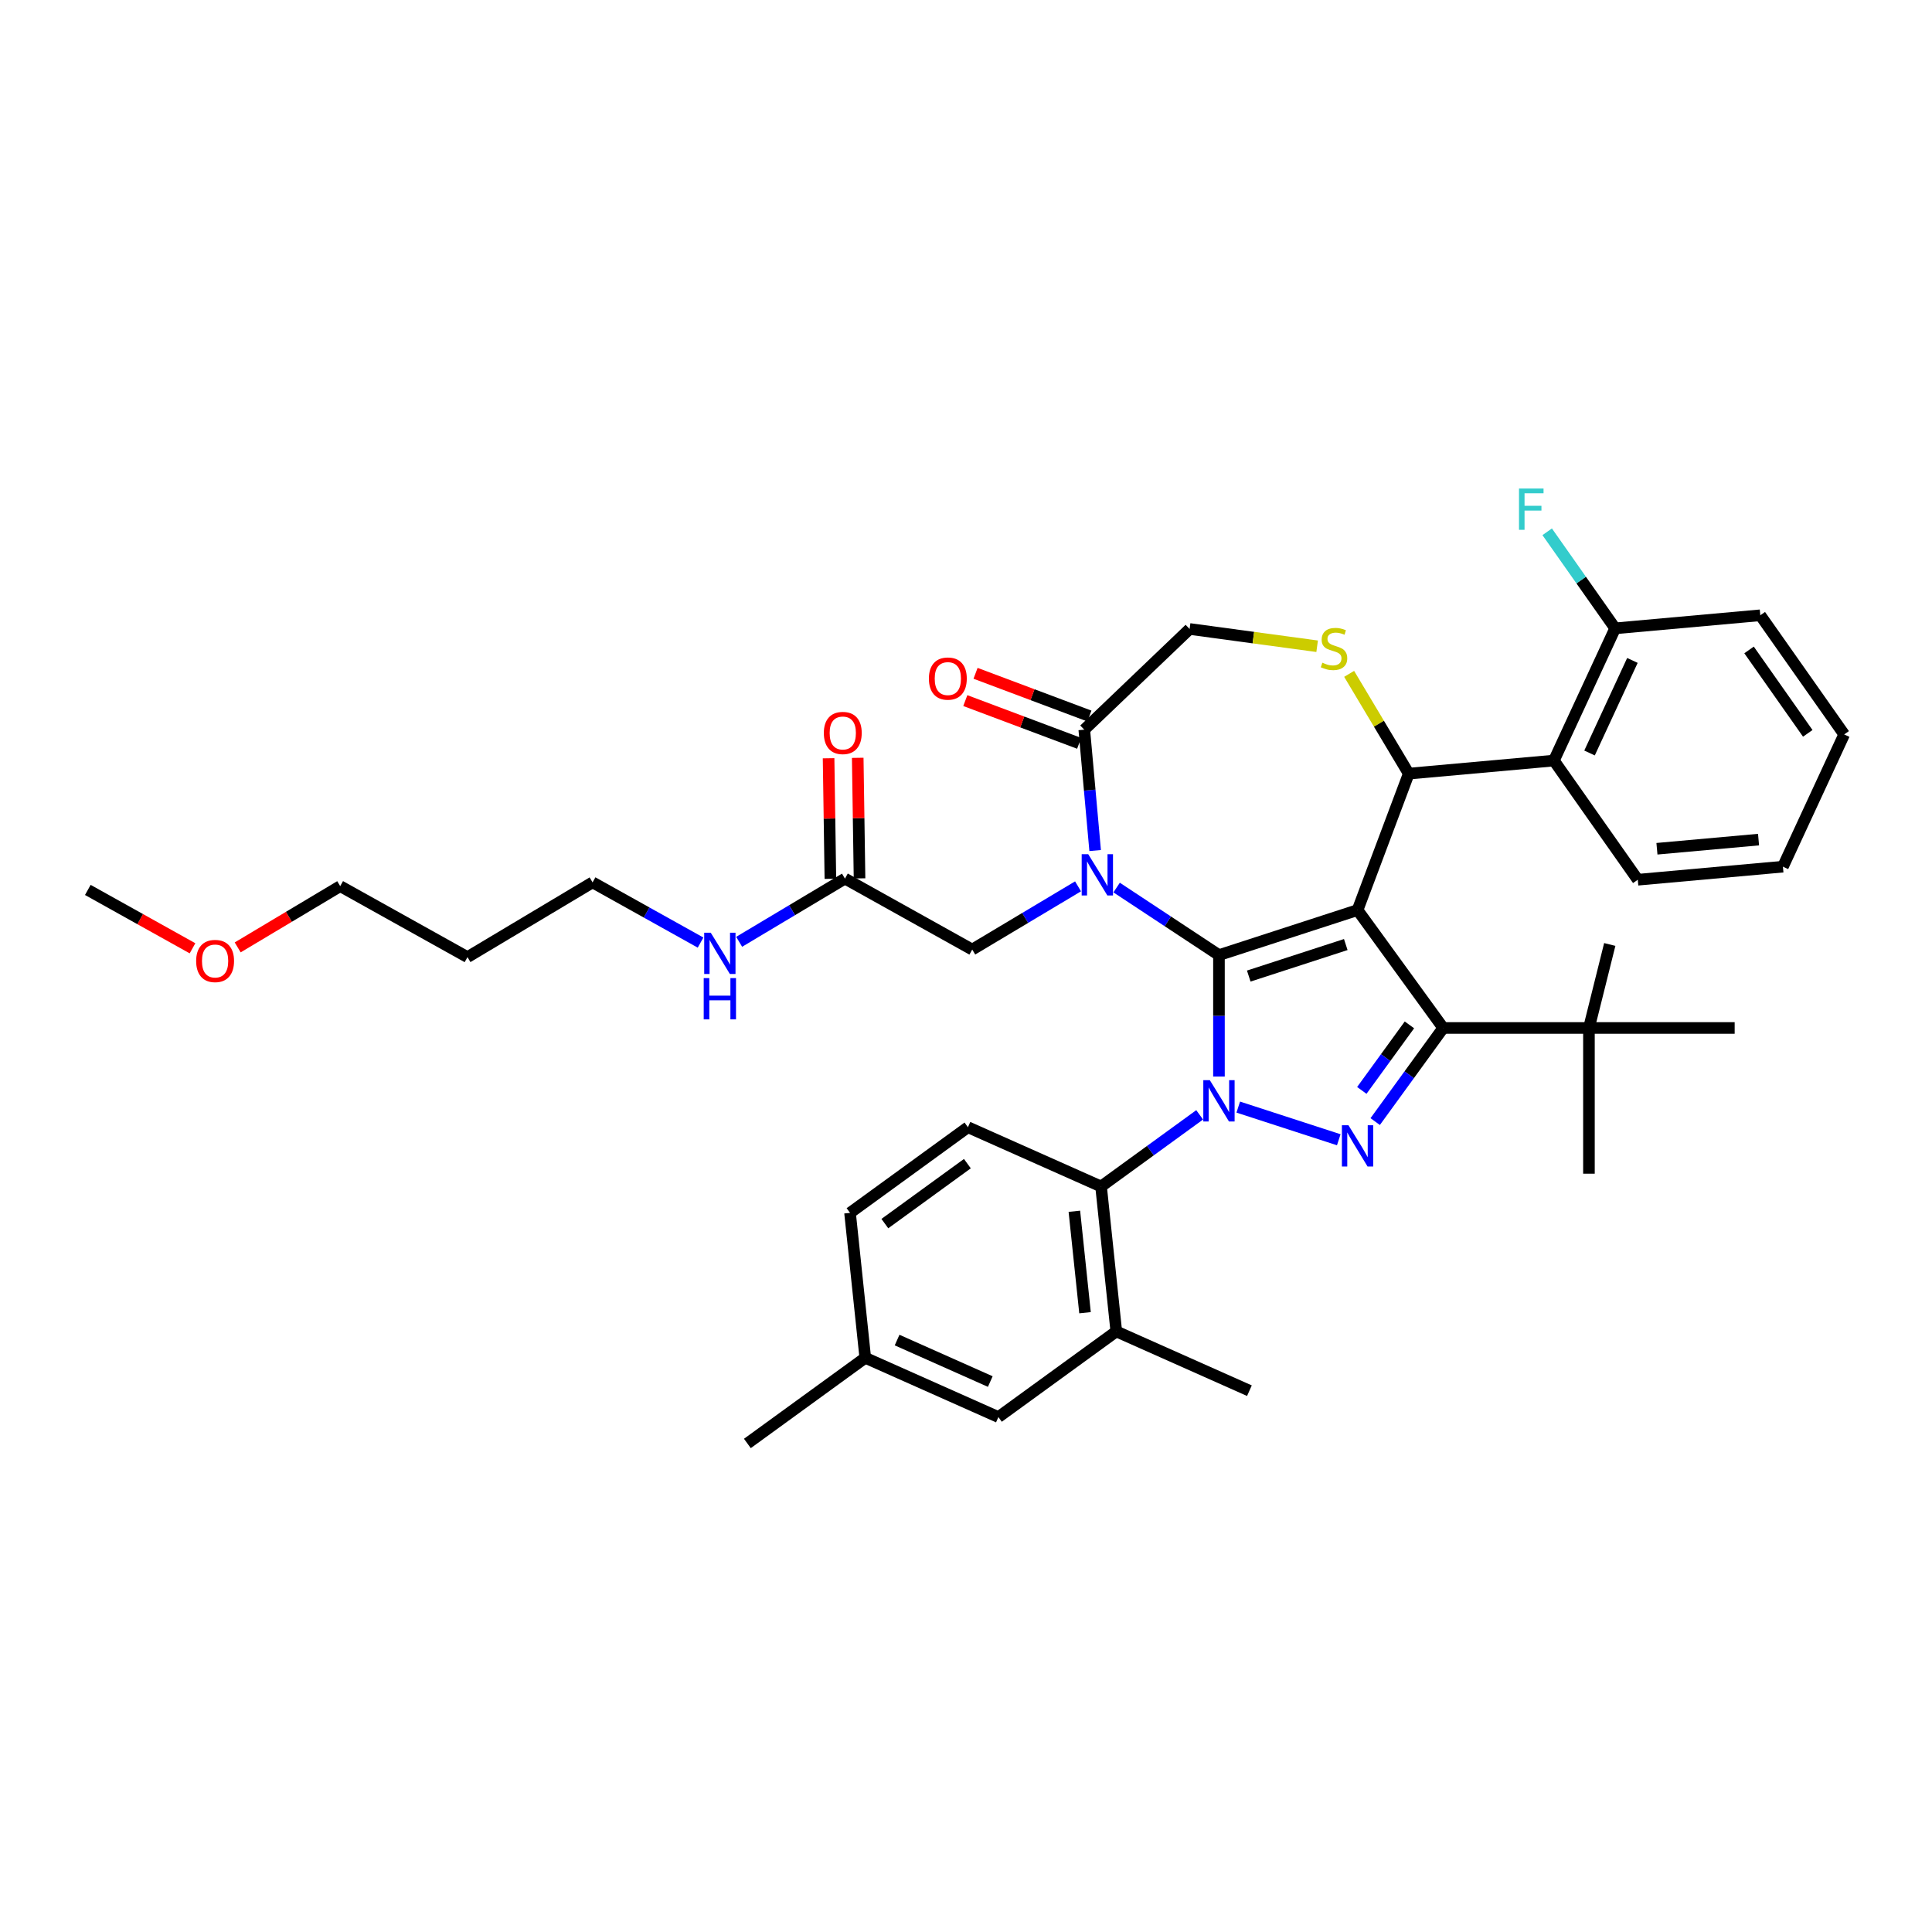 <?xml version='1.0' encoding='iso-8859-1'?>
<svg version='1.1' baseProfile='full'
              xmlns='http://www.w3.org/2000/svg'
                      xmlns:rdkit='http://www.rdkit.org/xml'
                      xmlns:xlink='http://www.w3.org/1999/xlink'
                  xml:space='preserve'
width='1000px' height='1000px' viewBox='0 0 1000 1000'>
<!-- END OF HEADER -->
<rect style='opacity:1.0;fill:#FFFFFF;stroke:none' width='1000' height='1000' x='0' y='0'> </rect>
<path class='bond-0' d='M 620.944,577.043 L 595.426,595.583' style='fill:none;fill-rule:evenodd;stroke:#0000FF;stroke-width:6px;stroke-linecap:butt;stroke-linejoin:miter;stroke-opacity:1' />
<path class='bond-0' d='M 595.426,595.583 L 569.908,614.123' style='fill:none;fill-rule:evenodd;stroke:#000000;stroke-width:6px;stroke-linecap:butt;stroke-linejoin:miter;stroke-opacity:1' />
<path class='bond-1' d='M 630.931,557.221 L 630.931,525.79' style='fill:none;fill-rule:evenodd;stroke:#0000FF;stroke-width:6px;stroke-linecap:butt;stroke-linejoin:miter;stroke-opacity:1' />
<path class='bond-1' d='M 630.931,525.79 L 630.931,494.359' style='fill:none;fill-rule:evenodd;stroke:#000000;stroke-width:6px;stroke-linecap:butt;stroke-linejoin:miter;stroke-opacity:1' />
<path class='bond-2' d='M 640.917,573.032 L 692.943,589.937' style='fill:none;fill-rule:evenodd;stroke:#0000FF;stroke-width:6px;stroke-linecap:butt;stroke-linejoin:miter;stroke-opacity:1' />
<path class='bond-3' d='M 747.003,532.073 L 822.432,532.073' style='fill:none;fill-rule:evenodd;stroke:#000000;stroke-width:6px;stroke-linecap:butt;stroke-linejoin:miter;stroke-opacity:1' />
<path class='bond-4' d='M 747.003,532.073 L 702.667,471.05' style='fill:none;fill-rule:evenodd;stroke:#000000;stroke-width:6px;stroke-linecap:butt;stroke-linejoin:miter;stroke-opacity:1' />
<path class='bond-5' d='M 747.003,532.073 L 729.4,556.302' style='fill:none;fill-rule:evenodd;stroke:#000000;stroke-width:6px;stroke-linecap:butt;stroke-linejoin:miter;stroke-opacity:1' />
<path class='bond-5' d='M 729.4,556.302 L 711.797,580.53' style='fill:none;fill-rule:evenodd;stroke:#0000FF;stroke-width:6px;stroke-linecap:butt;stroke-linejoin:miter;stroke-opacity:1' />
<path class='bond-5' d='M 729.518,530.475 L 717.196,547.434' style='fill:none;fill-rule:evenodd;stroke:#000000;stroke-width:6px;stroke-linecap:butt;stroke-linejoin:miter;stroke-opacity:1' />
<path class='bond-5' d='M 717.196,547.434 L 704.874,564.394' style='fill:none;fill-rule:evenodd;stroke:#0000FF;stroke-width:6px;stroke-linecap:butt;stroke-linejoin:miter;stroke-opacity:1' />
<path class='bond-6' d='M 241.966,495.402 L 306.717,456.714' style='fill:none;fill-rule:evenodd;stroke:#000000;stroke-width:6px;stroke-linecap:butt;stroke-linejoin:miter;stroke-opacity:1' />
<path class='bond-7' d='M 241.966,495.402 L 176.086,458.669' style='fill:none;fill-rule:evenodd;stroke:#000000;stroke-width:6px;stroke-linecap:butt;stroke-linejoin:miter;stroke-opacity:1' />
<path class='bond-8' d='M 702.667,471.05 L 630.931,494.359' style='fill:none;fill-rule:evenodd;stroke:#000000;stroke-width:6px;stroke-linecap:butt;stroke-linejoin:miter;stroke-opacity:1' />
<path class='bond-8' d='M 696.569,488.894 L 646.353,505.21' style='fill:none;fill-rule:evenodd;stroke:#000000;stroke-width:6px;stroke-linecap:butt;stroke-linejoin:miter;stroke-opacity:1' />
<path class='bond-9' d='M 702.667,471.05 L 729.171,400.432' style='fill:none;fill-rule:evenodd;stroke:#000000;stroke-width:6px;stroke-linecap:butt;stroke-linejoin:miter;stroke-opacity:1' />
<path class='bond-10' d='M 630.931,494.359 L 604.449,476.878' style='fill:none;fill-rule:evenodd;stroke:#000000;stroke-width:6px;stroke-linecap:butt;stroke-linejoin:miter;stroke-opacity:1' />
<path class='bond-10' d='M 604.449,476.878 L 577.967,459.398' style='fill:none;fill-rule:evenodd;stroke:#0000FF;stroke-width:6px;stroke-linecap:butt;stroke-linejoin:miter;stroke-opacity:1' />
<path class='bond-11' d='M 566.849,440.239 L 564.034,408.96' style='fill:none;fill-rule:evenodd;stroke:#0000FF;stroke-width:6px;stroke-linecap:butt;stroke-linejoin:miter;stroke-opacity:1' />
<path class='bond-11' d='M 564.034,408.96 L 561.219,377.681' style='fill:none;fill-rule:evenodd;stroke:#000000;stroke-width:6px;stroke-linecap:butt;stroke-linejoin:miter;stroke-opacity:1' />
<path class='bond-12' d='M 557.993,458.772 L 530.611,475.133' style='fill:none;fill-rule:evenodd;stroke:#0000FF;stroke-width:6px;stroke-linecap:butt;stroke-linejoin:miter;stroke-opacity:1' />
<path class='bond-12' d='M 530.611,475.133 L 503.228,491.493' style='fill:none;fill-rule:evenodd;stroke:#000000;stroke-width:6px;stroke-linecap:butt;stroke-linejoin:miter;stroke-opacity:1' />
<path class='bond-13' d='M 561.219,377.681 L 615.738,325.555' style='fill:none;fill-rule:evenodd;stroke:#000000;stroke-width:6px;stroke-linecap:butt;stroke-linejoin:miter;stroke-opacity:1' />
<path class='bond-14' d='M 563.869,370.619 L 534.405,359.561' style='fill:none;fill-rule:evenodd;stroke:#000000;stroke-width:6px;stroke-linecap:butt;stroke-linejoin:miter;stroke-opacity:1' />
<path class='bond-14' d='M 534.405,359.561 L 504.942,348.503' style='fill:none;fill-rule:evenodd;stroke:#FF0000;stroke-width:6px;stroke-linecap:butt;stroke-linejoin:miter;stroke-opacity:1' />
<path class='bond-14' d='M 558.568,384.743 L 529.105,373.685' style='fill:none;fill-rule:evenodd;stroke:#000000;stroke-width:6px;stroke-linecap:butt;stroke-linejoin:miter;stroke-opacity:1' />
<path class='bond-14' d='M 529.105,373.685 L 499.641,362.627' style='fill:none;fill-rule:evenodd;stroke:#FF0000;stroke-width:6px;stroke-linecap:butt;stroke-linejoin:miter;stroke-opacity:1' />
<path class='bond-15' d='M 615.738,325.555 L 648.744,330.026' style='fill:none;fill-rule:evenodd;stroke:#000000;stroke-width:6px;stroke-linecap:butt;stroke-linejoin:miter;stroke-opacity:1' />
<path class='bond-15' d='M 648.744,330.026 L 681.749,334.497' style='fill:none;fill-rule:evenodd;stroke:#CCCC00;stroke-width:6px;stroke-linecap:butt;stroke-linejoin:miter;stroke-opacity:1' />
<path class='bond-16' d='M 698.316,348.79 L 713.744,374.611' style='fill:none;fill-rule:evenodd;stroke:#CCCC00;stroke-width:6px;stroke-linecap:butt;stroke-linejoin:miter;stroke-opacity:1' />
<path class='bond-16' d='M 713.744,374.611 L 729.171,400.432' style='fill:none;fill-rule:evenodd;stroke:#000000;stroke-width:6px;stroke-linecap:butt;stroke-linejoin:miter;stroke-opacity:1' />
<path class='bond-17' d='M 729.171,400.432 L 804.296,393.67' style='fill:none;fill-rule:evenodd;stroke:#000000;stroke-width:6px;stroke-linecap:butt;stroke-linejoin:miter;stroke-opacity:1' />
<path class='bond-18' d='M 503.228,491.493 L 437.349,454.76' style='fill:none;fill-rule:evenodd;stroke:#000000;stroke-width:6px;stroke-linecap:butt;stroke-linejoin:miter;stroke-opacity:1' />
<path class='bond-19' d='M 444.891,454.647 L 444.424,423.447' style='fill:none;fill-rule:evenodd;stroke:#000000;stroke-width:6px;stroke-linecap:butt;stroke-linejoin:miter;stroke-opacity:1' />
<path class='bond-19' d='M 444.424,423.447 L 443.957,392.246' style='fill:none;fill-rule:evenodd;stroke:#FF0000;stroke-width:6px;stroke-linecap:butt;stroke-linejoin:miter;stroke-opacity:1' />
<path class='bond-19' d='M 429.807,454.873 L 429.34,423.672' style='fill:none;fill-rule:evenodd;stroke:#000000;stroke-width:6px;stroke-linecap:butt;stroke-linejoin:miter;stroke-opacity:1' />
<path class='bond-19' d='M 429.34,423.672 L 428.873,392.472' style='fill:none;fill-rule:evenodd;stroke:#FF0000;stroke-width:6px;stroke-linecap:butt;stroke-linejoin:miter;stroke-opacity:1' />
<path class='bond-20' d='M 437.349,454.76 L 409.966,471.12' style='fill:none;fill-rule:evenodd;stroke:#000000;stroke-width:6px;stroke-linecap:butt;stroke-linejoin:miter;stroke-opacity:1' />
<path class='bond-20' d='M 409.966,471.12 L 382.584,487.48' style='fill:none;fill-rule:evenodd;stroke:#0000FF;stroke-width:6px;stroke-linecap:butt;stroke-linejoin:miter;stroke-opacity:1' />
<path class='bond-21' d='M 362.61,487.879 L 334.664,472.297' style='fill:none;fill-rule:evenodd;stroke:#0000FF;stroke-width:6px;stroke-linecap:butt;stroke-linejoin:miter;stroke-opacity:1' />
<path class='bond-21' d='M 334.664,472.297 L 306.717,456.714' style='fill:none;fill-rule:evenodd;stroke:#000000;stroke-width:6px;stroke-linecap:butt;stroke-linejoin:miter;stroke-opacity:1' />
<path class='bond-22' d='M 123.026,490.371 L 149.556,474.52' style='fill:none;fill-rule:evenodd;stroke:#FF0000;stroke-width:6px;stroke-linecap:butt;stroke-linejoin:miter;stroke-opacity:1' />
<path class='bond-22' d='M 149.556,474.52 L 176.086,458.669' style='fill:none;fill-rule:evenodd;stroke:#000000;stroke-width:6px;stroke-linecap:butt;stroke-linejoin:miter;stroke-opacity:1' />
<path class='bond-23' d='M 99.643,490.837 L 72.549,475.73' style='fill:none;fill-rule:evenodd;stroke:#FF0000;stroke-width:6px;stroke-linecap:butt;stroke-linejoin:miter;stroke-opacity:1' />
<path class='bond-23' d='M 72.549,475.73 L 45.455,460.623' style='fill:none;fill-rule:evenodd;stroke:#000000;stroke-width:6px;stroke-linecap:butt;stroke-linejoin:miter;stroke-opacity:1' />
<path class='bond-24' d='M 804.296,393.67 L 836.003,325.23' style='fill:none;fill-rule:evenodd;stroke:#000000;stroke-width:6px;stroke-linecap:butt;stroke-linejoin:miter;stroke-opacity:1' />
<path class='bond-24' d='M 822.74,389.745 L 844.935,341.837' style='fill:none;fill-rule:evenodd;stroke:#000000;stroke-width:6px;stroke-linecap:butt;stroke-linejoin:miter;stroke-opacity:1' />
<path class='bond-25' d='M 804.296,393.67 L 847.714,455.35' style='fill:none;fill-rule:evenodd;stroke:#000000;stroke-width:6px;stroke-linecap:butt;stroke-linejoin:miter;stroke-opacity:1' />
<path class='bond-26' d='M 836.003,325.23 L 818.412,300.24' style='fill:none;fill-rule:evenodd;stroke:#000000;stroke-width:6px;stroke-linecap:butt;stroke-linejoin:miter;stroke-opacity:1' />
<path class='bond-26' d='M 818.412,300.24 L 800.822,275.251' style='fill:none;fill-rule:evenodd;stroke:#33CCCC;stroke-width:6px;stroke-linecap:butt;stroke-linejoin:miter;stroke-opacity:1' />
<path class='bond-27' d='M 836.003,325.23 L 911.128,318.468' style='fill:none;fill-rule:evenodd;stroke:#000000;stroke-width:6px;stroke-linecap:butt;stroke-linejoin:miter;stroke-opacity:1' />
<path class='bond-28' d='M 577.792,689.139 L 569.908,614.123' style='fill:none;fill-rule:evenodd;stroke:#000000;stroke-width:6px;stroke-linecap:butt;stroke-linejoin:miter;stroke-opacity:1' />
<path class='bond-28' d='M 561.606,679.463 L 556.087,626.952' style='fill:none;fill-rule:evenodd;stroke:#000000;stroke-width:6px;stroke-linecap:butt;stroke-linejoin:miter;stroke-opacity:1' />
<path class='bond-29' d='M 577.792,689.139 L 516.769,733.474' style='fill:none;fill-rule:evenodd;stroke:#000000;stroke-width:6px;stroke-linecap:butt;stroke-linejoin:miter;stroke-opacity:1' />
<path class='bond-30' d='M 577.792,689.139 L 646.699,719.818' style='fill:none;fill-rule:evenodd;stroke:#000000;stroke-width:6px;stroke-linecap:butt;stroke-linejoin:miter;stroke-opacity:1' />
<path class='bond-31' d='M 569.908,614.123 L 501,583.444' style='fill:none;fill-rule:evenodd;stroke:#000000;stroke-width:6px;stroke-linecap:butt;stroke-linejoin:miter;stroke-opacity:1' />
<path class='bond-32' d='M 822.432,532.073 L 822.432,607.502' style='fill:none;fill-rule:evenodd;stroke:#000000;stroke-width:6px;stroke-linecap:butt;stroke-linejoin:miter;stroke-opacity:1' />
<path class='bond-33' d='M 822.432,532.073 L 833.209,488.857' style='fill:none;fill-rule:evenodd;stroke:#000000;stroke-width:6px;stroke-linecap:butt;stroke-linejoin:miter;stroke-opacity:1' />
<path class='bond-34' d='M 822.432,532.073 L 897.86,532.073' style='fill:none;fill-rule:evenodd;stroke:#000000;stroke-width:6px;stroke-linecap:butt;stroke-linejoin:miter;stroke-opacity:1' />
<path class='bond-35' d='M 516.769,733.474 L 447.862,702.795' style='fill:none;fill-rule:evenodd;stroke:#000000;stroke-width:6px;stroke-linecap:butt;stroke-linejoin:miter;stroke-opacity:1' />
<path class='bond-35' d='M 512.569,715.091 L 464.334,693.615' style='fill:none;fill-rule:evenodd;stroke:#000000;stroke-width:6px;stroke-linecap:butt;stroke-linejoin:miter;stroke-opacity:1' />
<path class='bond-36' d='M 501,583.444 L 439.977,627.779' style='fill:none;fill-rule:evenodd;stroke:#000000;stroke-width:6px;stroke-linecap:butt;stroke-linejoin:miter;stroke-opacity:1' />
<path class='bond-36' d='M 500.714,602.299 L 457.998,633.334' style='fill:none;fill-rule:evenodd;stroke:#000000;stroke-width:6px;stroke-linecap:butt;stroke-linejoin:miter;stroke-opacity:1' />
<path class='bond-37' d='M 447.862,702.795 L 439.977,627.779' style='fill:none;fill-rule:evenodd;stroke:#000000;stroke-width:6px;stroke-linecap:butt;stroke-linejoin:miter;stroke-opacity:1' />
<path class='bond-38' d='M 447.862,702.795 L 386.839,747.131' style='fill:none;fill-rule:evenodd;stroke:#000000;stroke-width:6px;stroke-linecap:butt;stroke-linejoin:miter;stroke-opacity:1' />
<path class='bond-39' d='M 847.714,455.35 L 922.839,448.588' style='fill:none;fill-rule:evenodd;stroke:#000000;stroke-width:6px;stroke-linecap:butt;stroke-linejoin:miter;stroke-opacity:1' />
<path class='bond-39' d='M 857.63,439.31 L 910.218,434.577' style='fill:none;fill-rule:evenodd;stroke:#000000;stroke-width:6px;stroke-linecap:butt;stroke-linejoin:miter;stroke-opacity:1' />
<path class='bond-40' d='M 911.128,318.468 L 954.545,380.147' style='fill:none;fill-rule:evenodd;stroke:#000000;stroke-width:6px;stroke-linecap:butt;stroke-linejoin:miter;stroke-opacity:1' />
<path class='bond-40' d='M 905.304,336.404 L 935.697,379.579' style='fill:none;fill-rule:evenodd;stroke:#000000;stroke-width:6px;stroke-linecap:butt;stroke-linejoin:miter;stroke-opacity:1' />
<path class='bond-41' d='M 922.839,448.588 L 954.545,380.147' style='fill:none;fill-rule:evenodd;stroke:#000000;stroke-width:6px;stroke-linecap:butt;stroke-linejoin:miter;stroke-opacity:1' />
<path  class='atom-0' d='M 626.209 559.107
L 633.208 570.421
Q 633.902 571.537, 635.019 573.559
Q 636.135 575.58, 636.195 575.701
L 636.195 559.107
L 639.032 559.107
L 639.032 580.468
L 636.105 580.468
L 628.592 568.098
Q 627.717 566.65, 626.782 564.99
Q 625.877 563.331, 625.605 562.818
L 625.605 580.468
L 622.83 580.468
L 622.83 559.107
L 626.209 559.107
' fill='#0000FF'/>
<path  class='atom-2' d='M 697.945 582.416
L 704.945 593.73
Q 705.639 594.846, 706.756 596.868
Q 707.872 598.889, 707.932 599.01
L 707.932 582.416
L 710.768 582.416
L 710.768 603.777
L 707.842 603.777
L 700.329 591.407
Q 699.454 589.958, 698.519 588.299
Q 697.614 586.64, 697.342 586.127
L 697.342 603.777
L 694.566 603.777
L 694.566 582.416
L 697.945 582.416
' fill='#0000FF'/>
<path  class='atom-6' d='M 563.258 442.125
L 570.258 453.439
Q 570.952 454.556, 572.068 456.577
Q 573.185 458.599, 573.245 458.719
L 573.245 442.125
L 576.081 442.125
L 576.081 463.486
L 573.154 463.486
L 565.642 451.116
Q 564.767 449.668, 563.831 448.008
Q 562.926 446.349, 562.655 445.836
L 562.655 463.486
L 559.879 463.486
L 559.879 442.125
L 563.258 442.125
' fill='#0000FF'/>
<path  class='atom-9' d='M 684.449 343.012
Q 684.691 343.102, 685.686 343.525
Q 686.682 343.947, 687.768 344.219
Q 688.885 344.46, 689.971 344.46
Q 691.992 344.46, 693.169 343.494
Q 694.346 342.499, 694.346 340.779
Q 694.346 339.602, 693.742 338.878
Q 693.169 338.154, 692.264 337.762
Q 691.359 337.37, 689.85 336.917
Q 687.949 336.344, 686.803 335.801
Q 685.686 335.258, 684.872 334.111
Q 684.087 332.965, 684.087 331.034
Q 684.087 328.348, 685.898 326.689
Q 687.738 325.03, 691.359 325.03
Q 693.833 325.03, 696.639 326.206
L 695.945 328.529
Q 693.38 327.473, 691.449 327.473
Q 689.367 327.473, 688.221 328.348
Q 687.074 329.193, 687.105 330.672
Q 687.105 331.818, 687.678 332.512
Q 688.281 333.206, 689.126 333.598
Q 690.001 333.99, 691.449 334.443
Q 693.38 335.046, 694.527 335.65
Q 695.673 336.253, 696.488 337.49
Q 697.333 338.697, 697.333 340.779
Q 697.333 343.736, 695.341 345.335
Q 693.38 346.904, 690.092 346.904
Q 688.191 346.904, 686.742 346.481
Q 685.324 346.089, 683.635 345.395
L 684.449 343.012
' fill='#CCCC00'/>
<path  class='atom-11' d='M 480.794 351.238
Q 480.794 346.108, 483.328 343.242
Q 485.863 340.376, 490.6 340.376
Q 495.337 340.376, 497.871 343.242
Q 500.406 346.108, 500.406 351.238
Q 500.406 356.427, 497.841 359.384
Q 495.276 362.31, 490.6 362.31
Q 485.893 362.31, 483.328 359.384
Q 480.794 356.457, 480.794 351.238
M 490.6 359.897
Q 493.858 359.897, 495.608 357.724
Q 497.388 355.522, 497.388 351.238
Q 497.388 347.044, 495.608 344.932
Q 493.858 342.79, 490.6 342.79
Q 487.341 342.79, 485.561 344.902
Q 483.811 347.014, 483.811 351.238
Q 483.811 355.552, 485.561 357.724
Q 487.341 359.897, 490.6 359.897
' fill='#FF0000'/>
<path  class='atom-14' d='M 426.415 379.4
Q 426.415 374.271, 428.949 371.405
Q 431.483 368.539, 436.22 368.539
Q 440.957 368.539, 443.492 371.405
Q 446.026 374.271, 446.026 379.4
Q 446.026 384.59, 443.461 387.547
Q 440.897 390.473, 436.22 390.473
Q 431.513 390.473, 428.949 387.547
Q 426.415 384.62, 426.415 379.4
M 436.22 388.06
Q 439.479 388.06, 441.229 385.887
Q 443.009 383.685, 443.009 379.4
Q 443.009 375.207, 441.229 373.095
Q 439.479 370.952, 436.22 370.952
Q 432.962 370.952, 431.182 373.064
Q 429.432 375.176, 429.432 379.4
Q 429.432 383.715, 431.182 385.887
Q 432.962 388.06, 436.22 388.06
' fill='#FF0000'/>
<path  class='atom-15' d='M 367.875 482.767
L 374.875 494.081
Q 375.569 495.197, 376.685 497.219
Q 377.802 499.24, 377.862 499.361
L 377.862 482.767
L 380.698 482.767
L 380.698 504.128
L 377.771 504.128
L 370.259 491.758
Q 369.384 490.309, 368.449 488.65
Q 367.543 486.991, 367.272 486.478
L 367.272 504.128
L 364.496 504.128
L 364.496 482.767
L 367.875 482.767
' fill='#0000FF'/>
<path  class='atom-15' d='M 364.24 506.264
L 367.136 506.264
L 367.136 515.346
L 378.058 515.346
L 378.058 506.264
L 380.955 506.264
L 380.955 527.625
L 378.058 527.625
L 378.058 517.759
L 367.136 517.759
L 367.136 527.625
L 364.24 527.625
L 364.24 506.264
' fill='#0000FF'/>
<path  class='atom-16' d='M 101.529 497.416
Q 101.529 492.287, 104.063 489.421
Q 106.597 486.555, 111.334 486.555
Q 116.071 486.555, 118.606 489.421
Q 121.14 492.287, 121.14 497.416
Q 121.14 502.606, 118.576 505.563
Q 116.011 508.489, 111.334 508.489
Q 106.628 508.489, 104.063 505.563
Q 101.529 502.636, 101.529 497.416
M 111.334 506.076
Q 114.593 506.076, 116.343 503.903
Q 118.123 501.701, 118.123 497.416
Q 118.123 493.223, 116.343 491.111
Q 114.593 488.968, 111.334 488.968
Q 108.076 488.968, 106.296 491.08
Q 104.546 493.192, 104.546 497.416
Q 104.546 501.731, 106.296 503.903
Q 108.076 506.076, 111.334 506.076
' fill='#FF0000'/>
<path  class='atom-21' d='M 786.234 252.869
L 798.936 252.869
L 798.936 255.313
L 789.1 255.313
L 789.1 261.8
L 797.85 261.8
L 797.85 264.274
L 789.1 264.274
L 789.1 274.231
L 786.234 274.231
L 786.234 252.869
' fill='#33CCCC'/>
</svg>
